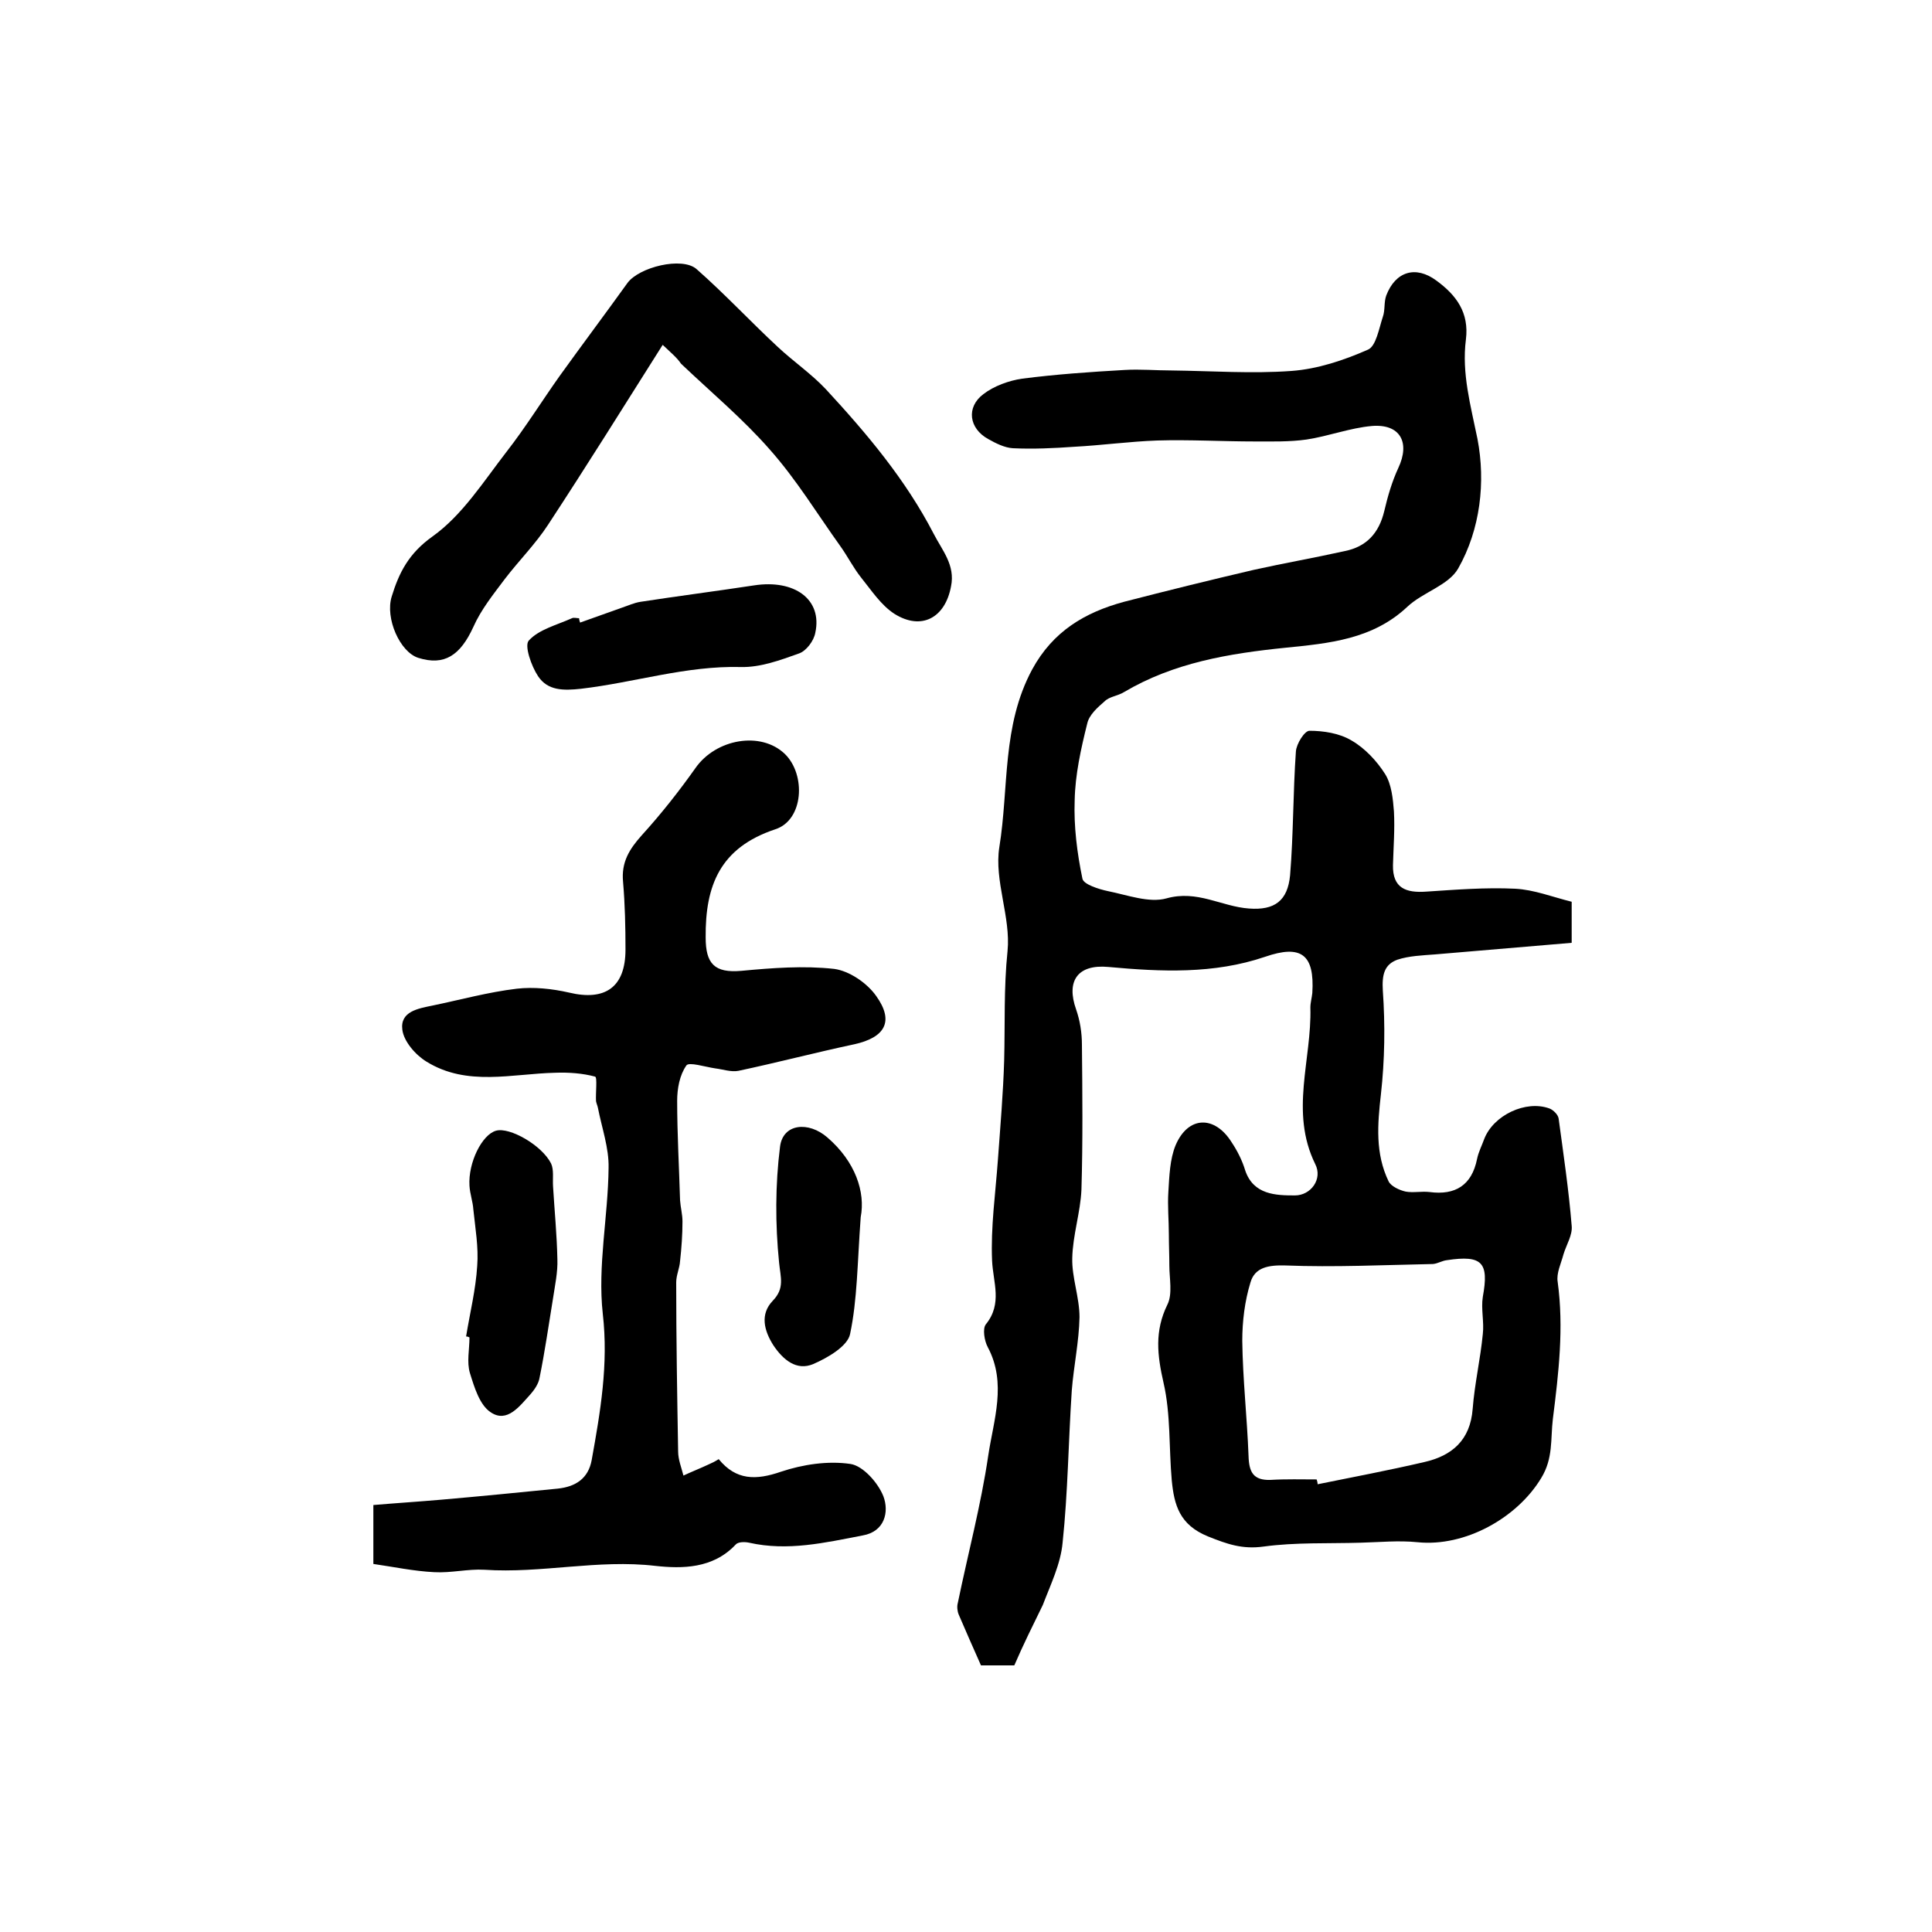 <?xml version="1.0" encoding="utf-8"?>
<!-- Generator: Adobe Illustrator 22.0.0, SVG Export Plug-In . SVG Version: 6.00 Build 0)  -->
<svg version="1.1" id="图层_1" xmlns="http://www.w3.org/2000/svg" xmlns:xlink="http://www.w3.org/1999/xlink" x="0px" y="0px"
	 viewBox="0 0 400 400" style="enable-background:new 0 0 400 400;" xml:space="preserve">
<style type="text/css">
	.st0{fill:#FFFFFF;}
</style>
<g>
	
	<path d="M210,344.8c-1.7,0-4.4,0-6.9,0c-1.6-3.6-3.1-7-4.6-10.5c-0.3-0.7-0.4-1.7-0.2-2.4c2.1-10.2,4.8-20.3,6.3-30.5
		c1.1-7.4,3.9-15-0.1-22.5c-0.7-1.3-1.1-3.8-0.4-4.7c3.5-4.3,1.5-8.7,1.3-13.2c-0.3-6.9,0.7-13.9,1.2-20.8
		c0.5-6.9,1.1-13.9,1.3-20.6c0.2-7.5-0.1-15,0.7-22.7c0.7-7-2.8-14.6-1.7-21.5c2-12.3,0.5-25.1,6.8-36.8c4.3-7.9,10.9-11.8,19-14
		c8.9-2.3,17.8-4.5,26.8-6.6c6.3-1.4,12.6-2.5,18.9-3.9c4.5-0.9,7.1-3.7,8.2-8.3c0.7-3,1.6-6.1,2.9-8.9c2.5-5.3,0.4-9.2-5.5-8.7
		c-4.5,0.4-8.9,2.1-13.5,2.8c-3.5,0.5-7.2,0.4-10.7,0.4c-6.7,0-13.5-0.4-20.2-0.2c-5.7,0.2-11.5,1-17.2,1.3
		c-4.2,0.3-8.5,0.5-12.7,0.3c-1.7-0.1-3.5-1-5.1-1.9c-4-2.2-4.6-6.6-1-9.3c2.2-1.7,5.3-2.8,8-3.2c7-0.9,14.1-1.4,21.2-1.8
		c3.3-0.2,6.5,0.1,9.8,0.1c8.3,0.1,16.6,0.7,24.8,0.1c5.4-0.4,10.8-2.2,15.8-4.4c1.7-0.7,2.3-4.4,3.1-6.8c0.5-1.4,0.2-3,0.7-4.4
		c1.9-5,6.1-6.3,10.4-3.1c4.1,3,6.8,6.6,6.1,12.2c-0.9,7,1,13.7,2.4,20.6c1.7,8.9,0.6,18.7-4,26.8c-2,3.5-7.3,4.9-10.5,7.9
		c-7.2,6.8-16.3,7.6-25.2,8.5c-11.8,1.2-23.2,3.1-33.5,9.2c-1.3,0.8-3,0.9-4,1.9c-1.5,1.3-3.2,2.8-3.6,4.6
		c-1.3,5.2-2.5,10.6-2.6,15.9c-0.2,5.4,0.5,10.9,1.6,16.2c0.2,1.2,3.4,2.2,5.3,2.6c4,0.8,8.5,2.5,12.1,1.5
		c6.4-1.8,11.4,1.7,17.1,2.1c5.3,0.4,8-1.6,8.5-6.9c0.7-8.5,0.6-17.1,1.2-25.6c0.1-1.6,1.8-4.3,2.8-4.3c2.9,0,6.2,0.5,8.7,2
		c2.8,1.6,5.3,4.3,7,7c1.3,2.1,1.6,5.1,1.8,7.7c0.2,3.7-0.1,7.4-0.2,11.1c-0.1,4.8,2.7,5.8,6.9,5.5c6.1-0.4,12.3-0.9,18.4-0.6
		c3.9,0.2,7.7,1.7,11.7,2.7c0,2.7,0,5.1,0,8.5c-9.4,0.8-18.8,1.6-28.3,2.4c-2.6,0.2-5.4,0.3-7.8,1.1c-2.7,1-3.2,3.1-3,6.4
		c0.5,7.1,0.4,14.4-0.4,21.5c-0.7,6.2-1.2,12.2,1.6,18c0.5,1,2.2,1.8,3.5,2.1c1.6,0.3,3.3-0.1,5,0.1c5.3,0.7,8.7-1.4,9.8-6.8
		c0.3-1.5,1-2.8,1.5-4.2c1.9-4.9,8.6-8.1,13.5-6.3c0.8,0.3,1.8,1.3,1.9,2.1c1,7.4,2.1,14.8,2.7,22.2c0.2,1.9-1.1,3.9-1.7,5.9
		c-0.5,1.9-1.5,3.9-1.2,5.7c1.3,9.5,0.2,18.9-1,28.4c-0.5,4.2,0.1,8.1-2.4,12.2c-5,8.3-15.8,14.3-25.6,13.3c-3.9-0.4-7.9,0-11.8,0.1
		c-6.7,0.2-13.5-0.1-20.1,0.8c-4.4,0.6-7.5-0.5-11.5-2.1c-5.9-2.4-7-6.5-7.5-11.6c-0.6-6.7-0.2-13.7-1.7-20.2
		c-1.3-5.7-1.9-10.7,0.8-16.2c1.1-2.2,0.4-5.4,0.4-8.1c0-2.1-0.1-4.3-0.1-6.4c0-3-0.3-5.9-0.1-8.9c0.2-3.2,0.3-6.7,1.5-9.6
		c2.6-6.1,8.1-6.2,11.6-0.6c1.2,1.8,2.2,3.8,2.8,5.8c1.7,5.1,6.4,5.2,10.3,5.2c3.3,0,5.8-3.4,4.2-6.5c-5.3-10.8-0.7-21.6-1-32.4
		c0-1,0.3-2,0.4-3c0.5-8-2.3-10.1-9.8-7.5c-10.6,3.6-21.5,3.1-32.4,2.1c-6.4-0.6-8.8,2.9-6.7,8.8c0.8,2.3,1.2,4.8,1.2,7.3
		c0.1,10,0.2,20-0.1,30c-0.2,4.7-1.8,9.4-1.9,14.2c-0.1,4,1.5,8.1,1.5,12.2c-0.1,5.1-1.2,10.1-1.6,15.2c-0.7,10.5-0.8,21.1-1.9,31.5
		c-0.4,4.4-2.5,8.7-4.1,12.9C213.8,336.6,211.9,340.4,210,344.8z M272.6,306.3c0.1,0.3,0.2,0.7,0.2,1c7.4-1.5,14.8-2.9,22.1-4.6
		c5.7-1.3,9.5-4.5,10-11c0.4-5.2,1.6-10.3,2.1-15.5c0.3-2.5-0.4-5.2,0-7.7c1.3-7.1-0.1-8.7-7.4-7.6c-1,0.1-1.9,0.7-2.9,0.8
		c-10.2,0.2-20.4,0.7-30.6,0.3c-3.5-0.1-6.3,0.4-7.2,3.5c-1.2,3.9-1.7,8.1-1.7,12.1c0.1,8,1,15.9,1.3,23.9c0.1,3.3,1,5,4.5,4.9
		C266.3,306.2,269.5,306.3,272.6,306.3z"/>
	<path d="M148.8,302.1c3.6,4.4,7.7,4.4,12.9,2.6c4.5-1.5,9.7-2.3,14.4-1.6c2.6,0.4,5.7,3.9,6.8,6.7c1.2,3.2,0.3,7.3-4.3,8.1
		c-7.8,1.5-15.5,3.3-23.5,1.5c-0.9-0.2-2.3-0.2-2.8,0.4c-4.7,5-11.1,5-16.6,4.4c-11.9-1.4-23.6,1.6-35.4,0.8
		c-3.4-0.2-6.9,0.7-10.4,0.5c-4.2-0.2-8.4-1.1-12.6-1.7c0-4.4,0-7.8,0-12.2c4.7-0.4,9.4-0.7,14-1.1c8.1-0.7,16.1-1.5,24.2-2.3
		c3.7-0.4,6.3-2.1,7-5.9c1.8-10,3.5-19.8,2.3-30.3c-1.1-9.9,1.1-20.1,1.2-30.2c0.1-4.1-1.4-8.3-2.2-12.4c-0.1-0.5-0.3-0.9-0.4-1.4
		c-0.1-1.8,0.3-5-0.2-5.1c-2.6-0.7-5.5-0.9-8.2-0.8c-9,0.2-18.3,2.9-26.7-2.3c-2.3-1.4-4.7-4.2-5-6.6c-0.5-3.8,3.3-4.4,6.2-5
		c5.8-1.2,11.6-2.8,17.5-3.5c3.5-0.4,7.3,0,10.8,0.8c7.5,1.8,11.7-1.1,11.7-8.9c0-4.7-0.1-9.3-0.5-14c-0.4-4.1,1.3-6.8,3.9-9.7
		c4-4.4,7.7-9.1,11.1-13.9c4.2-6,13.5-7.7,18.5-2.9c4.4,4.3,3.9,13.7-2,15.6c-11.4,3.8-14.5,11.6-14.4,22.4c0,5.4,1.8,7.4,7.4,6.9
		c6.4-0.6,12.9-1.1,19.2-0.4c3.1,0.4,6.8,2.9,8.7,5.6c3.8,5.3,1.8,8.6-4.5,10c-8,1.7-16,3.8-24,5.5c-1.5,0.3-3.2-0.3-4.8-0.5
		c-2.1-0.3-5.5-1.4-6-0.6c-1.4,2-1.9,4.8-1.9,7.3c0,6.9,0.4,13.7,0.6,20.6c0.1,1.5,0.5,2.9,0.5,4.4c0,2.7-0.2,5.5-0.5,8.2
		c-0.1,1.5-0.8,2.9-0.8,4.4c0,11.7,0.2,23.3,0.4,35c0,1.7,0.7,3.4,1.1,5c1.7-0.8,3.5-1.5,5.2-2.3C147.4,302.9,148,302.6,148.8,302.1
		z"/>
	<path d="M137.2,71.4c-7.9,12.5-15.7,25-23.7,37.2c-2.6,4-6.1,7.5-9,11.3c-2.4,3.2-4.9,6.3-6.5,9.9c-2.7,5.9-6,8.1-11.4,6.4
		c-3.8-1.2-6.9-8.2-5.5-12.7c1.5-4.9,3.5-8.9,8.4-12.4c6.2-4.4,10.6-11.4,15.4-17.6c3.9-5,7.3-10.5,11-15.7
		c4.6-6.4,9.4-12.8,14-19.2c2.4-3.3,11.3-5.5,14.3-2.9c5.8,5.1,11.1,10.8,16.8,16.1c3.2,3,7,5.6,10,8.8c8.5,9.2,16.5,18.7,22.3,29.9
		c1.8,3.5,4.5,6.5,3.6,10.9c-1.2,6.5-6.1,9.2-11.7,5.7c-2.8-1.8-4.8-4.9-6.9-7.5c-1.6-2-2.8-4.4-4.3-6.5c-4.8-6.7-9.1-13.8-14.6-20
		c-5.6-6.4-12.2-11.9-18.4-17.8C140.2,74.1,139,73.1,137.2,71.4z"/>
	<path d="M96.5,276.7c0.8-4.9,2-9.7,2.3-14.6c0.3-3.9-0.4-7.8-0.8-11.7c-0.1-1.6-0.7-3.2-0.8-4.9c-0.3-4.8,2.6-10.6,5.5-11.4
		c2.8-0.8,9.5,3,11.4,6.8c0.6,1.3,0.3,3.1,0.4,4.7c0.3,5,0.8,10.1,0.9,15.1c0.1,2.7-0.5,5.4-0.9,8.1c-0.9,5.5-1.7,11.1-2.8,16.5
		c-0.2,1.2-1.1,2.5-1.9,3.4c-2.2,2.4-4.8,6-8.2,3.7c-2.3-1.5-3.4-5.2-4.3-8.1c-0.7-2.3-0.1-4.9-0.1-7.4
		C97,276.8,96.8,276.7,96.5,276.7z"/>
	<path d="M120.1,128.9c2.9-1,5.8-2.1,8.7-3.1c1.2-0.4,2.5-1,3.8-1.2c7.8-1.2,15.6-2.2,23.5-3.4c8.4-1.3,14.2,2.9,12.7,9.8
		c-0.3,1.7-1.9,3.8-3.4,4.3c-3.9,1.4-8,2.9-12,2.8c-11.3-0.3-22,3.2-33.1,4.5c-3.7,0.4-6.9,0.4-8.9-2.6c-1.4-2.1-2.9-6.4-1.9-7.4
		c2.1-2.3,5.8-3.2,8.9-4.6c0.4-0.2,1,0,1.5,0C119.9,128.3,120,128.6,120.1,128.9z"/>
	<path d="M178.2,252c-0.7,9.6-0.7,17.1-2.2,24.2c-0.5,2.5-4.6,4.9-7.6,6.2c-3.5,1.5-6.3-0.9-8.3-3.9c-1.9-3-2.8-6.4-0.1-9.2
		c2.5-2.6,1.6-4.8,1.3-7.9c-0.8-7.9-0.8-16.1,0.2-24c0.6-4.8,5.9-5.3,9.8-1.9C177.1,240.5,179.2,246.8,178.2,252z"/>
	
</g>
</svg>
